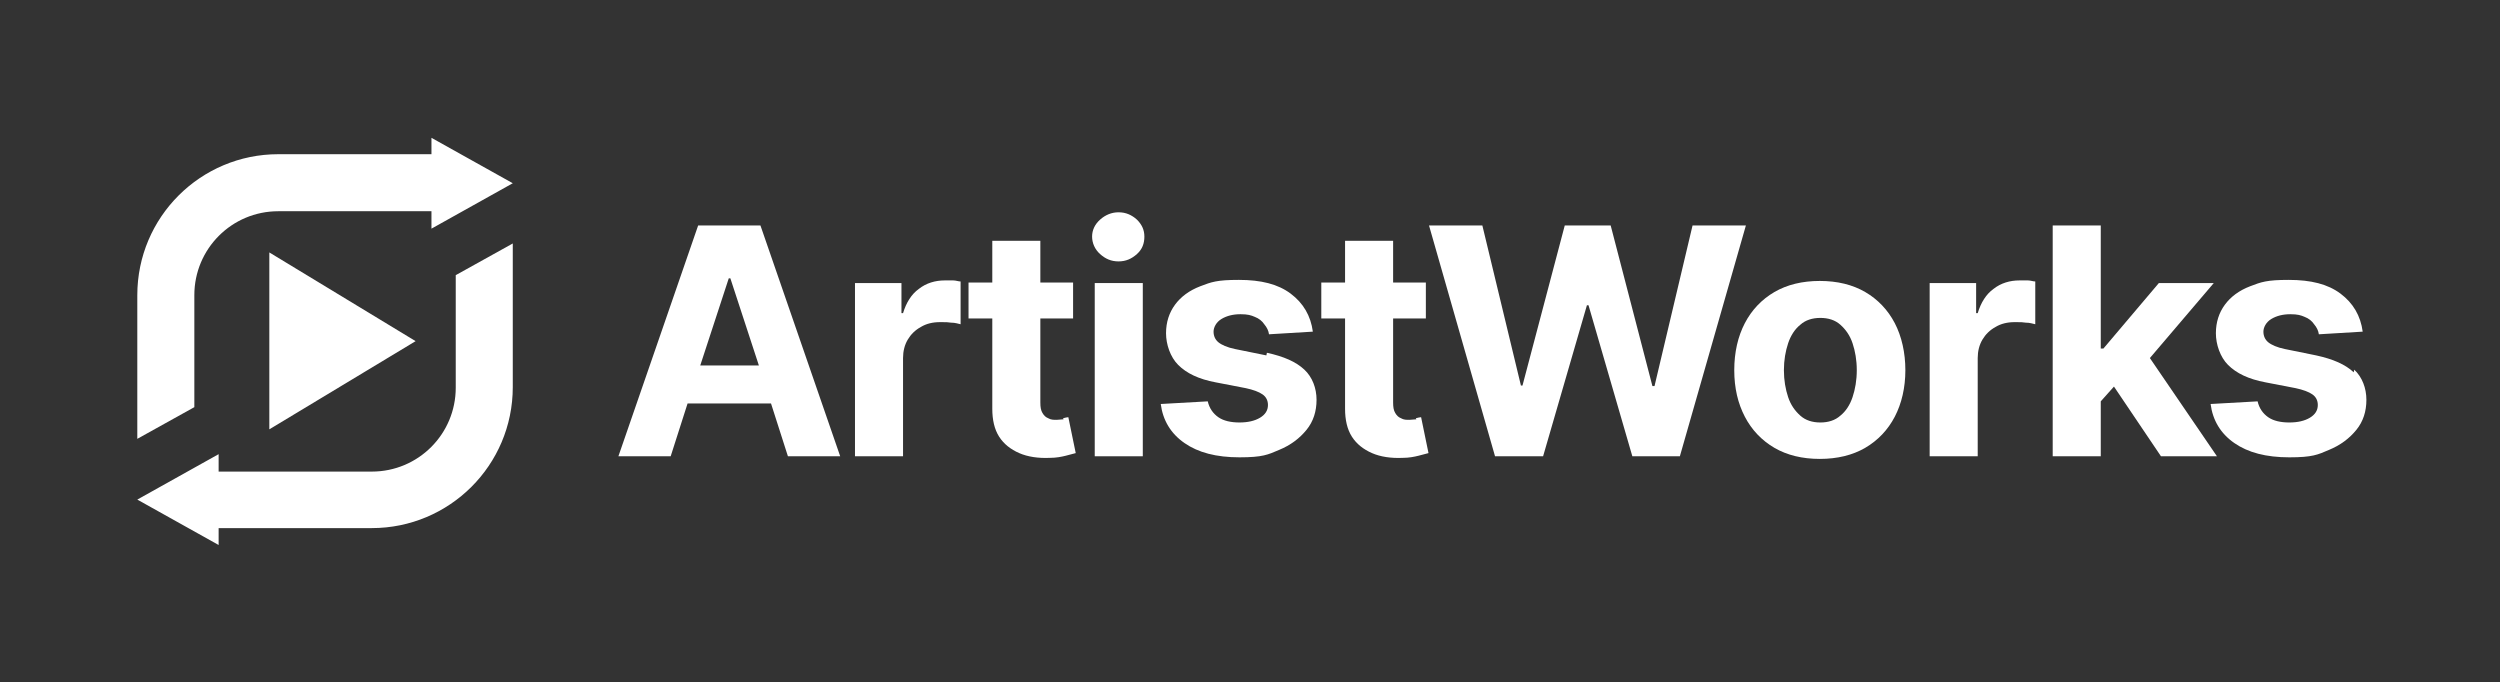 <?xml version="1.0" encoding="UTF-8"?>
<svg id="Layer_1" xmlns="http://www.w3.org/2000/svg" version="1.1" viewBox="0 0 473.4 129.2">
  <rect x="0" y="0" width="473.4" height="129.2" fill="#333333" stroke="none"/>
  <!-- Generator: Adobe Illustrator 29.5.1, SVG Export Plug-In . SVG Version: 2.1.0 Build 141)  -->
  <defs>
    <style>
      .st0 {
        fill: #fff;
      }
    </style>
  </defs>
  <path class="st0" d="M132.2,42.7l-15.1,43.7h9.9l3.2-10h15.8l3.2,10h9.9l-15.1-43.7h-11.9ZM132.6,69.2l5.4-16.5h.3l5.4,16.5h-11.1Z"/>
  <path class="st0" d="M178.9,53.1c-1.8,0-3.5.5-4.9,1.6-1.4,1-2.4,2.6-3,4.6h-.3v-5.7h-8.8v32.8h9.1v-18.6c0-1.3.3-2.5.9-3.5.6-1,1.4-1.8,2.5-2.4,1-.6,2.2-.9,3.6-.9s1.3,0,2.1.1c.8,0,1.3.2,1.8.3v-8.1c-.4,0-.9-.2-1.4-.2-.5,0-1,0-1.5,0Z"/>
  <path class="st0" d="M201.4,79.4c-.4,0-.9.1-1.3.1-.6,0-1.1,0-1.6-.3-.5-.2-.8-.5-1.1-1-.3-.5-.4-1.1-.4-2v-15.9h6.2v-6.8h-6.2v-7.9h-9.1v7.9h-4.5v6.8h4.5v17.1c0,2.1.4,3.9,1.3,5.3.9,1.4,2.2,2.4,3.8,3.1,1.6.7,3.6,1,5.8.9,1.2,0,2.2-.2,3-.4.8-.2,1.5-.4,1.9-.5l-1.4-6.8c-.2,0-.6.1-1,.2Z"/>
  <path class="st0" d="M211.8,40.2c-1.3,0-2.5.5-3.5,1.4-1,.9-1.5,2-1.5,3.2s.5,2.4,1.5,3.3c1,.9,2.1,1.4,3.5,1.4s2.5-.5,3.5-1.4c1-.9,1.4-2,1.4-3.3s-.5-2.3-1.4-3.2c-1-.9-2.1-1.4-3.5-1.4Z"/>
  <rect class="st0" x="207.3" y="53.6" width="9.1" height="32.8"/>
  <path class="st0" d="M239.8,67.3l-5.9-1.2c-1.5-.3-2.6-.8-3.2-1.3-.6-.5-.9-1.2-.9-2s.5-1.8,1.5-2.4c1-.6,2.2-.9,3.6-.9s2,.2,2.7.5c.8.3,1.4.8,1.8,1.4.5.6.8,1.2.9,1.9l8.3-.5c-.4-3-1.8-5.4-4.2-7.2-2.4-1.8-5.6-2.6-9.8-2.6s-5.2.4-7.3,1.2c-2.1.8-3.7,2-4.8,3.5-1.1,1.5-1.7,3.3-1.7,5.4s.8,4.5,2.3,6c1.6,1.6,3.9,2.7,7.1,3.3l5.7,1.1c1.4.3,2.5.7,3.2,1.2.7.5,1,1.2,1,2,0,1-.5,1.8-1.5,2.4-1,.6-2.3.9-3.9.9s-3-.3-4-1c-1-.7-1.7-1.7-2-3l-8.9.5c.4,3.1,1.9,5.6,4.5,7.4,2.6,1.8,6,2.7,10.4,2.7s5.4-.5,7.5-1.4c2.2-.9,3.9-2.2,5.2-3.8,1.3-1.6,1.9-3.5,1.9-5.7s-.8-4.3-2.3-5.7c-1.6-1.5-3.9-2.5-7.1-3.2Z"/>
  <path class="st0" d="M268.2,79.4c-.4,0-.9.1-1.3.1-.6,0-1.1,0-1.6-.3-.5-.2-.8-.5-1.1-1-.3-.5-.4-1.1-.4-2v-15.9h6.2v-6.8h-6.2v-7.9h-9.1v7.9h-4.5v6.8h4.5v17.1c0,2.1.4,3.9,1.3,5.3.9,1.4,2.2,2.4,3.8,3.1,1.6.7,3.6,1,5.8.9,1.2,0,2.2-.2,3-.4.8-.2,1.5-.4,1.9-.5l-1.4-6.8c-.2,0-.6.1-1,.2Z"/>
  <polygon class="st0" points="320.5 42.7 313.3 73.1 312.9 73.1 305 42.7 296.3 42.7 288.3 73 288 73 280.7 42.7 270.6 42.7 283.1 86.4 292.2 86.4 300.5 57.8 300.8 57.8 309.1 86.4 318.1 86.4 330.6 42.7 320.5 42.7"/>
  <path class="st0" d="M353.2,55.3c-2.4-1.4-5.3-2.1-8.6-2.1s-6.2.7-8.6,2.1c-2.4,1.4-4.3,3.4-5.6,5.9-1.3,2.5-2,5.5-2,8.9s.7,6.3,2,8.8c1.3,2.5,3.2,4.5,5.6,5.9,2.4,1.4,5.3,2.1,8.6,2.1s6.2-.7,8.6-2.1c2.4-1.4,4.3-3.4,5.6-5.9,1.3-2.5,2-5.5,2-8.8s-.7-6.4-2-8.9c-1.3-2.5-3.2-4.5-5.6-5.9ZM350.8,75.2c-.5,1.5-1.3,2.7-2.3,3.5-1,.9-2.3,1.3-3.8,1.3s-2.8-.4-3.8-1.3c-1-.9-1.8-2-2.3-3.5-.5-1.5-.8-3.2-.8-5.1s.3-3.6.8-5.1c.5-1.5,1.3-2.7,2.3-3.5,1-.9,2.3-1.3,3.8-1.3s2.8.4,3.8,1.3c1,.9,1.8,2,2.3,3.5.5,1.5.8,3.2.8,5.1s-.3,3.6-.8,5.1Z"/>
  <path class="st0" d="M382.4,53.1c-1.8,0-3.5.5-4.9,1.6-1.4,1-2.4,2.6-3,4.6h-.3v-5.7h-8.8v32.8h9.1v-18.6c0-1.3.3-2.5.9-3.5s1.4-1.8,2.5-2.4c1-.6,2.2-.9,3.6-.9s1.3,0,2.1.1c.8,0,1.3.2,1.8.3v-8.1c-.4,0-.9-.2-1.4-.2-.5,0-1,0-1.5,0Z"/>
  <polygon class="st0" points="419.2 53.6 408.8 53.6 398.3 66 397.8 66 397.8 42.7 388.7 42.7 388.7 86.4 397.8 86.4 397.8 76 400.3 73.2 409.2 86.4 419.8 86.4 407.1 67.8 419.2 53.6"/>
  <path class="st0" d="M445.7,70.5c-1.6-1.5-3.9-2.5-7.1-3.2l-5.9-1.2c-1.5-.3-2.6-.8-3.2-1.3-.6-.5-.9-1.2-.9-2s.5-1.8,1.5-2.4c1-.6,2.2-.9,3.6-.9s2,.2,2.7.5c.8.3,1.4.8,1.8,1.4.5.6.8,1.2.9,1.9l8.3-.5c-.4-3-1.8-5.4-4.2-7.2-2.4-1.8-5.6-2.6-9.8-2.6s-5.2.4-7.3,1.2c-2.1.8-3.7,2-4.8,3.5-1.1,1.5-1.7,3.3-1.7,5.4s.8,4.5,2.3,6c1.6,1.6,3.9,2.7,7.1,3.3l5.7,1.1c1.4.3,2.5.7,3.2,1.2.7.5,1,1.2,1,2,0,1-.5,1.8-1.5,2.4-1,.6-2.3.9-3.9.9s-3-.3-4-1c-1-.7-1.7-1.7-2-3l-8.9.5c.4,3.1,1.9,5.6,4.5,7.4,2.6,1.8,6,2.7,10.4,2.7s5.4-.5,7.5-1.4c2.2-.9,3.9-2.2,5.2-3.8,1.3-1.6,1.9-3.5,1.9-5.7s-.8-4.3-2.3-5.7Z"/>
  <path class="st0" d="M81.7,29.2h-29c-14.7,0-26.7,11.9-26.7,26.7v27.2l10.8-6v-21.2c0-8.8,7.1-15.9,15.9-15.9h29v3.3l15.4-8.6-15.4-8.6v3.2Z"/>
  <path class="st0" d="M86.3,73.4c0,8.8-7.1,15.9-15.9,15.9h-29v-3.3l-15.4,8.6,15.4,8.6v-3.2h29c14.7,0,26.7-11.9,26.7-26.7v-27.2l-10.8,6v21.2Z"/>
  <polygon class="st0" points="51 47.8 51 81.3 78.7 64.6 51 47.8"/>
</svg>